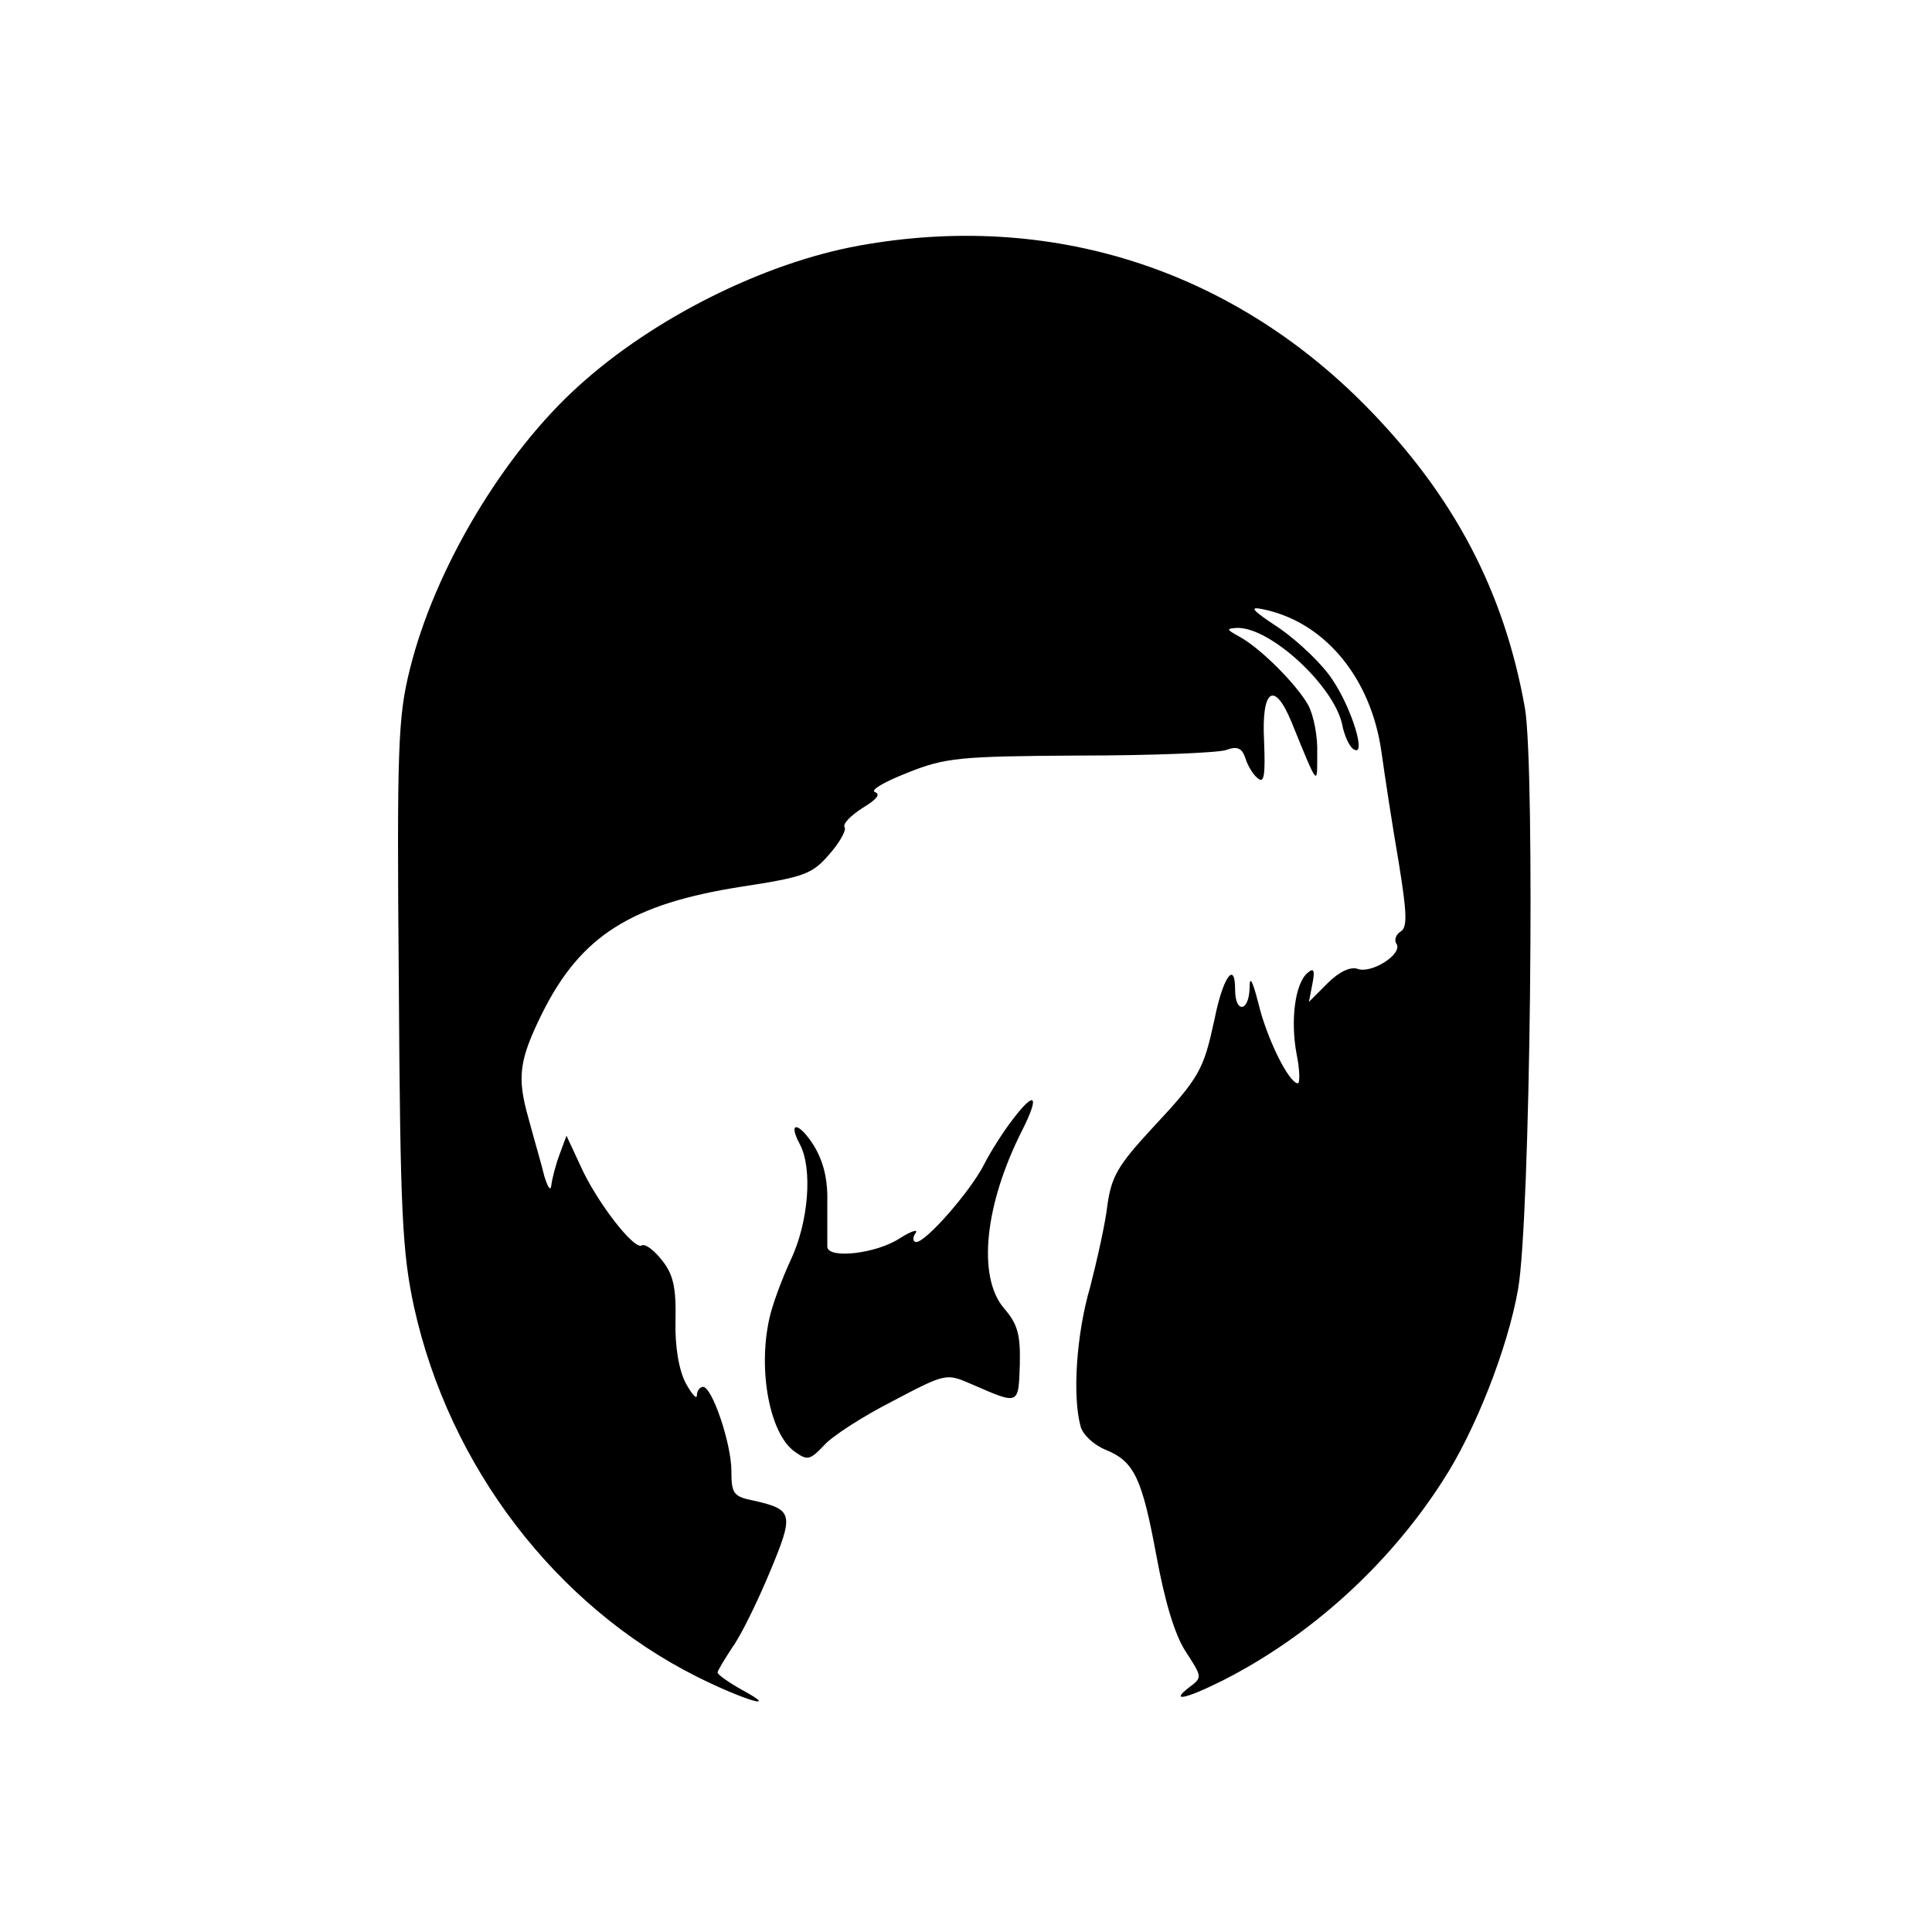 <?xml version="1.0" standalone="no"?>
<!DOCTYPE svg PUBLIC "-//W3C//DTD SVG 20010904//EN"
 "http://www.w3.org/TR/2001/REC-SVG-20010904/DTD/svg10.dtd">
<svg version="1.0" xmlns="http://www.w3.org/2000/svg"
 width="280pt" height="280pt" viewBox="0 0 280 280"
 preserveAspectRatio="xMidYMid meet">
<g transform="translate(0,280) scale(0.1,-0.1)"
fill="#000000" stroke="none">
<path d="M1245 2444 c-138 -25 -298 -105 -406 -203 -109 -98 -209 -265 -245
-411 -17 -68 -19 -111 -16 -454 2 -334 5 -391 22 -470 51 -231 205 -433 410
-536 68 -34 122 -50 67 -20 -20 11 -37 23 -37 26 0 3 10 19 21 36 12 16 36 65
54 108 36 86 35 92 -22 105 -30 6 -33 10 -33 43 0 40 -28 122 -41 122 -5 0 -9
-6 -9 -12 0 -7 -7 1 -16 17 -10 19 -16 53 -15 91 1 48 -3 67 -20 88 -11 14
-24 24 -29 21 -11 -7 -66 64 -89 116 l-20 43 -10 -27 c-6 -16 -11 -36 -12 -45
-1 -9 -5 -3 -10 13 -4 17 -15 54 -23 84 -17 60 -14 84 20 153 56 112 129 158
289 183 91 14 102 18 127 47 15 17 25 35 22 39 -3 5 9 17 26 28 20 12 27 20
18 23 -7 3 14 15 47 28 55 22 75 24 250 25 105 0 200 4 212 8 16 6 23 3 28
-12 3 -10 11 -24 18 -29 9 -8 11 4 9 54 -4 76 15 88 40 27 39 -96 37 -92 37
-45 1 24 -5 55 -13 70 -16 29 -69 83 -101 100 -18 10 -18 11 -2 12 48 1 139
-83 152 -139 3 -17 11 -34 17 -37 19 -12 -3 60 -31 101 -14 22 -49 55 -76 74
-44 29 -46 33 -20 27 87 -20 152 -100 167 -205 5 -36 16 -108 25 -160 12 -74
13 -95 3 -101 -7 -4 -10 -13 -6 -18 9 -15 -37 -44 -57 -36 -10 3 -26 -4 -43
-21 l-27 -27 5 26 c4 20 2 24 -7 16 -18 -15 -25 -68 -16 -117 5 -24 5 -43 2
-43 -13 0 -45 65 -57 115 -9 35 -13 42 -13 23 -1 -35 -21 -37 -21 -2 0 43 -18
17 -30 -44 -16 -73 -21 -83 -90 -157 -50 -54 -59 -70 -65 -111 -3 -27 -15 -80
-25 -119 -20 -68 -26 -158 -14 -202 3 -12 19 -27 36 -34 42 -17 53 -41 74
-154 12 -65 26 -113 42 -138 24 -37 25 -38 6 -52 -29 -22 -7 -18 47 9 127 64
242 168 320 290 47 72 94 192 109 277 18 99 25 756 10 843 -30 169 -103 308
-230 437 -197 200 -459 283 -735 233z"/>
<path d="M1468 1178 c-14 -18 -33 -48 -42 -66 -20 -39 -84 -112 -98 -112 -5 0
-6 6 -1 13 4 6 -6 3 -22 -7 -34 -23 -105 -31 -106 -13 0 7 0 35 0 62 1 35 -5
60 -19 84 -22 35 -39 37 -21 3 19 -35 13 -113 -13 -168 -13 -28 -27 -66 -31
-85 -17 -76 1 -168 37 -193 18 -13 22 -12 42 9 11 13 56 42 99 64 78 41 78 41
115 25 69 -30 68 -31 70 28 1 44 -3 59 -23 82 -39 46 -28 151 27 259 25 50 18
57 -14 15z"/>
</g>
</svg>
